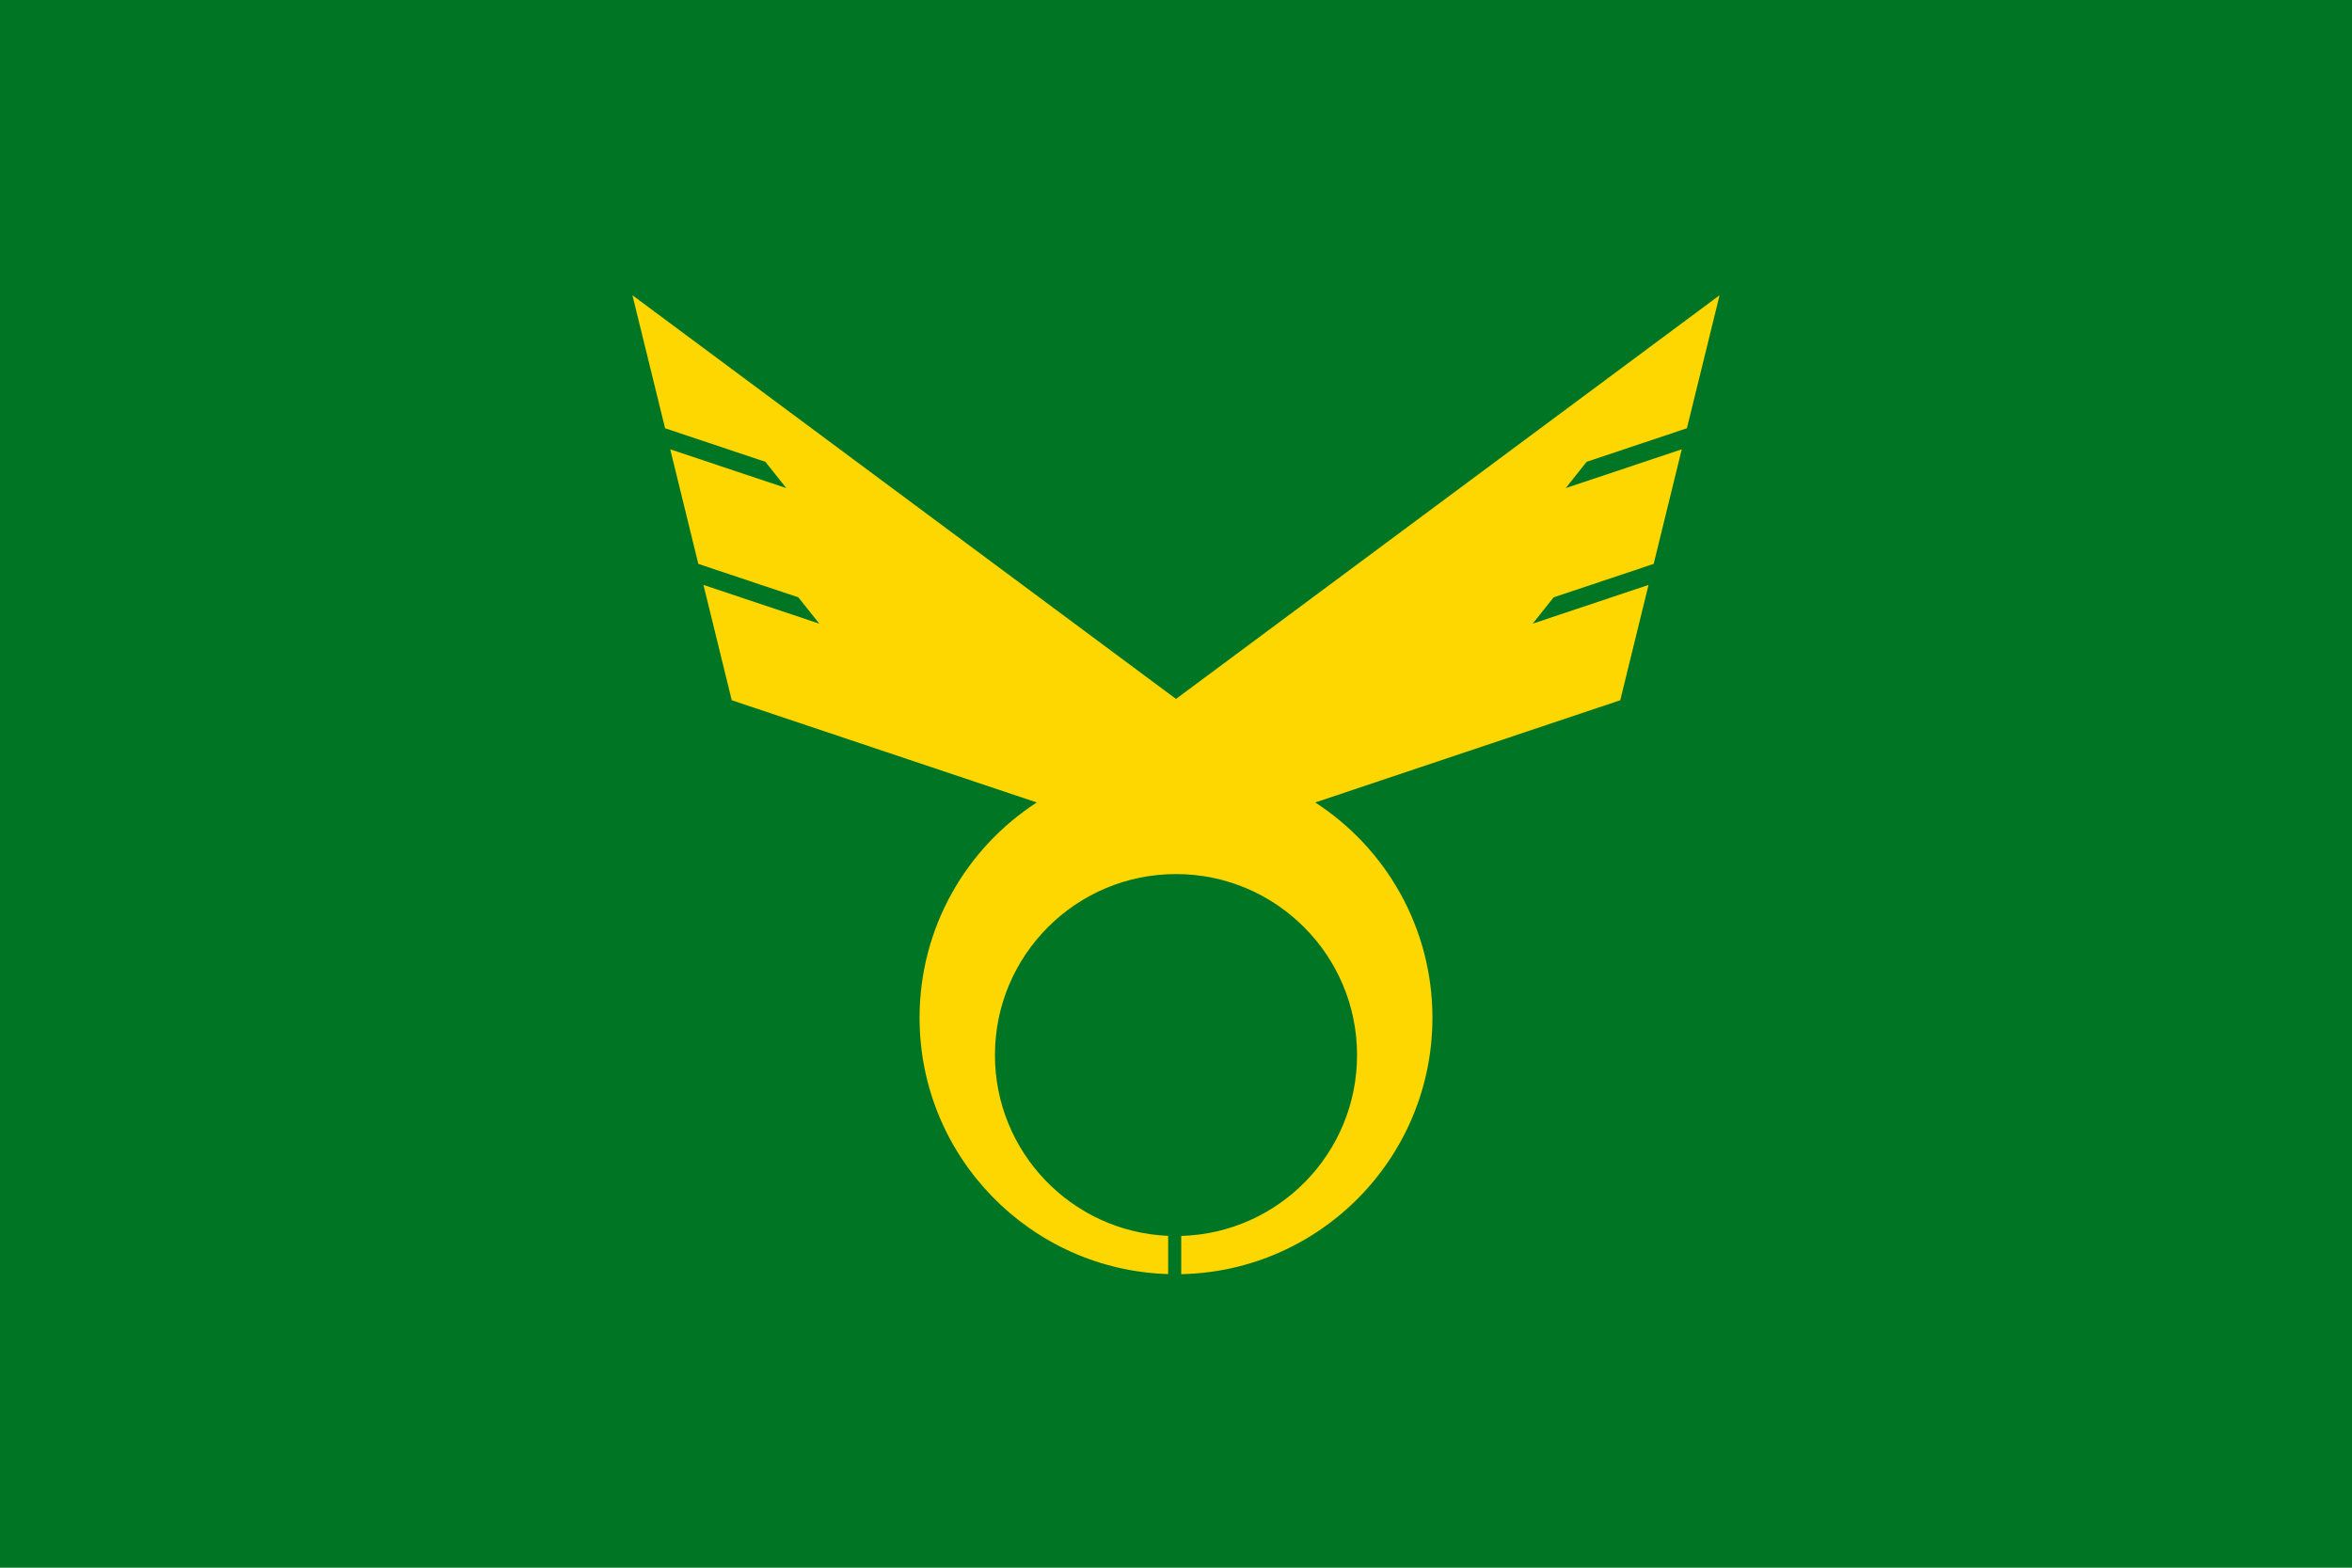 <?xml version="1.0" encoding="UTF-8" standalone="no"?>
<!-- Created with Inkscape (http://www.inkscape.org/) -->
<svg
   xmlns:svg="http://www.w3.org/2000/svg"
   xmlns="http://www.w3.org/2000/svg"
   version="1.0"
   width="900"
   height="600"
   id="svg2">
  <defs
     id="defs5" />
  <rect
     width="900"
     height="600"
     x="0"
     y="0"
     id="rect2408"
     style="fill:#007524;stroke:none" />
  <path
     d="M 242,113 L 254.5,163.906 L 292.875,176.75 L 300.875,186.812 L 256.469,171.969 L 267.219,215.812 L 305.5,228.625 L 313.5,238.688 L 269.188,223.875 L 280,268 L 396.719,307.125 C 369.736,324.615 351.875,355.003 351.875,389.531 C 351.875,442.694 394.219,486.037 447,487.625 L 447,473 C 410.15,471.425 380.719,441.048 380.719,403.812 C 380.719,365.571 411.758,334.531 450,334.531 C 488.242,334.531 519.281,365.571 519.281,403.812 C 519.281,441.383 489.315,471.968 452,473.031 L 452,487.656 C 505.244,486.589 548.125,443.029 548.125,389.531 C 548.125,355.003 530.264,324.615 503.281,307.125 L 620,268 L 630.812,223.875 L 586.5,238.688 L 594.5,228.625 L 632.781,215.812 L 643.531,171.969 L 599.125,186.812 L 607.125,176.75 L 645.5,163.906 L 658,113 L 450,267.5 L 242,113 z"
     id="rect2392"
     style="fill:#ffd700;stroke:none" />
</svg>
